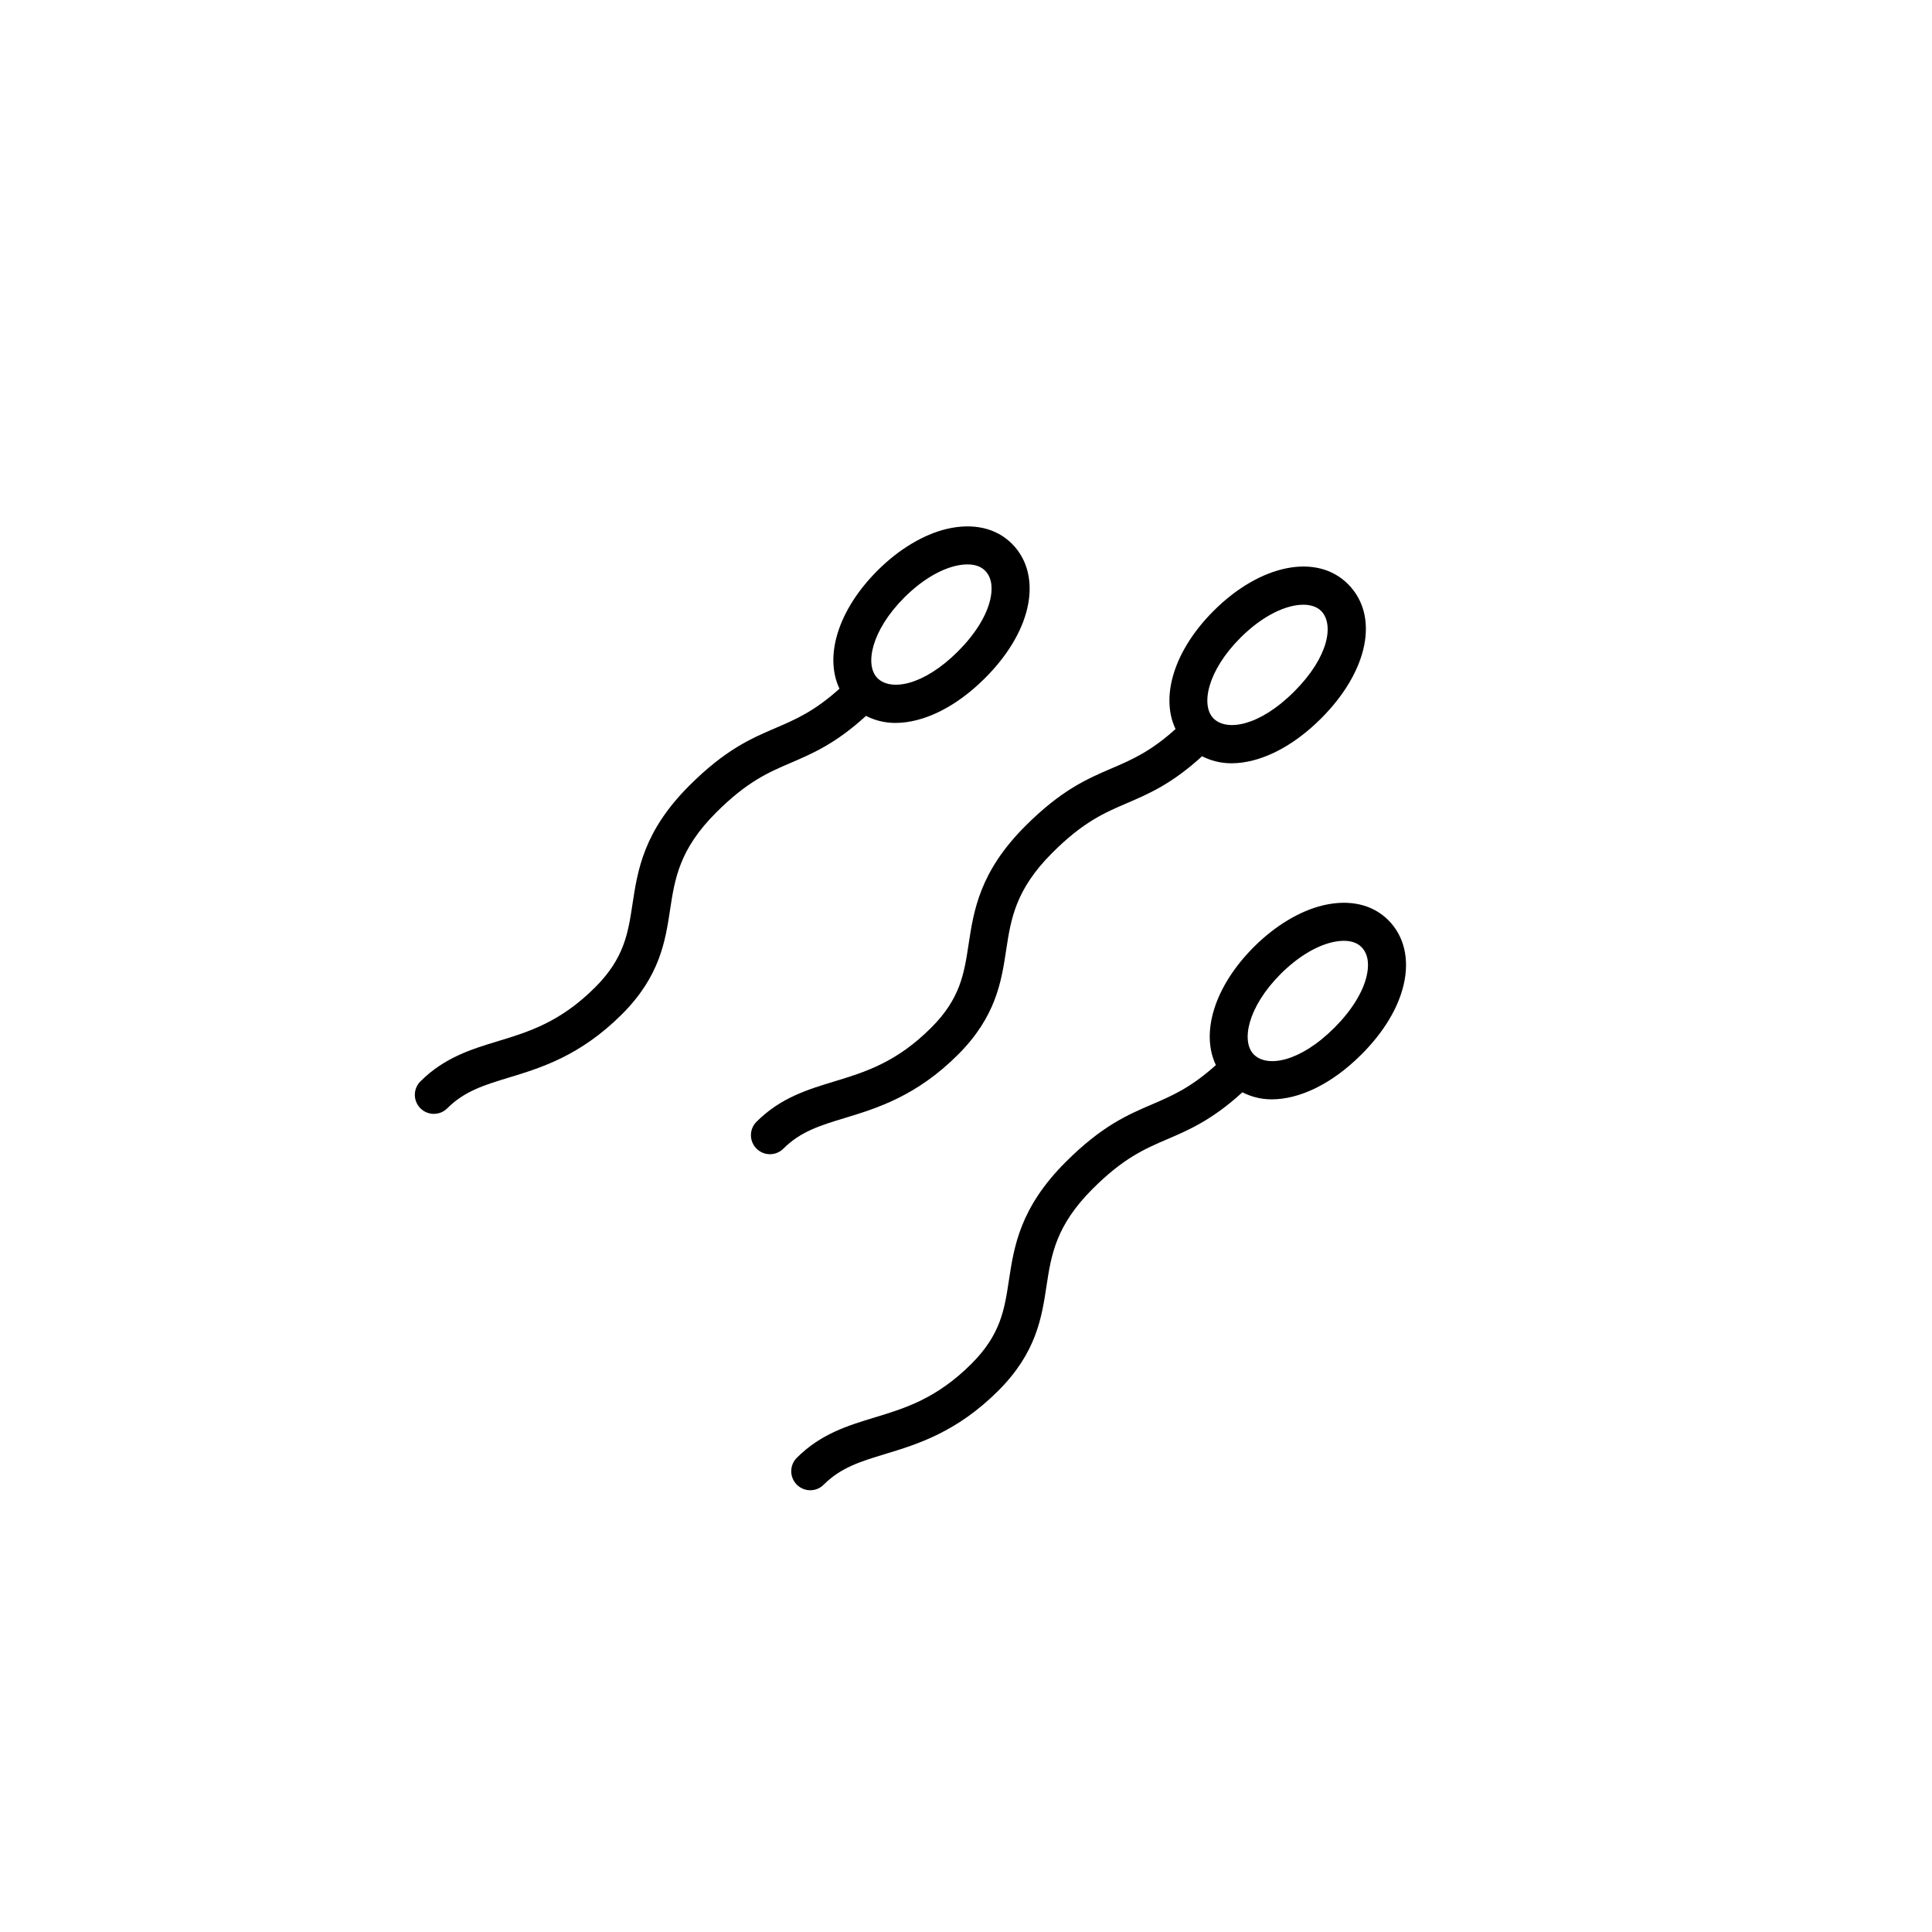 <?xml version="1.0" encoding="UTF-8"?>
<!-- Uploaded to: ICON Repo, www.svgrepo.com, Generator: ICON Repo Mixer Tools -->
<svg fill="#000000" width="800px" height="800px" version="1.1" viewBox="144 144 512 512" xmlns="http://www.w3.org/2000/svg">
 <g>
  <path d="m397.91 423.46c10.051-10.051 11.473-19.383 12.723-27.613 1.254-8.254 2.438-16.047 12.211-25.82 8.223-8.219 13.844-10.625 19.801-13.18 5.848-2.508 11.895-5.117 19.914-12.434 2.363 1.199 4.961 1.863 7.773 1.863 7.402 0 15.977-4.09 23.766-11.871 12.586-12.59 15.512-27.234 7.125-35.625-8.262-8.262-23.234-5.266-35.625 7.125-10.465 10.465-14.137 22.746-10.066 31.297-6.676 6.019-11.645 8.148-16.859 10.387-6.57 2.816-13.355 5.727-22.953 15.316-12.113 12.113-13.672 22.375-15.047 31.434-1.164 7.664-2.172 14.293-9.883 22-9.262 9.266-17.652 11.812-25.77 14.277-6.977 2.121-14.188 4.309-20.539 10.66-1.969 1.969-1.969 5.152 0 7.125 0.984 0.984 2.273 1.477 3.562 1.477s2.578-0.492 3.562-1.477c4.566-4.566 9.766-6.144 16.344-8.141 8.426-2.57 18.922-5.754 29.961-16.801zm74.809-110.44c6.047-6.047 12.254-8.762 16.66-8.762 2.004 0 3.648 0.562 4.719 1.637 3.457 3.457 2.133 12.117-7.125 21.375-9.262 9.254-17.926 10.586-21.375 7.125-3.43-3.422-1.68-12.57 7.121-21.375z"/>
  <path d="m373.5 333.72c2.363 1.199 4.961 1.863 7.773 1.863 7.402 0 15.977-4.09 23.766-11.875 5.898-5.898 9.773-12.316 11.215-18.559 1.566-6.805 0.109-12.867-4.09-17.062-4.18-4.176-10.312-5.559-17.27-3.914-6.191 1.48-12.711 5.394-18.355 11.039-10.469 10.461-14.141 22.746-10.066 31.297-6.68 6.019-11.648 8.148-16.863 10.387-6.57 2.816-13.355 5.727-22.953 15.316-12.113 12.113-13.672 22.375-15.047 31.426-1.164 7.668-2.172 14.293-9.883 22.008-9.262 9.262-17.652 11.809-25.766 14.277-6.984 2.121-14.191 4.309-20.547 10.66-1.969 1.969-1.969 5.152 0 7.125 0.984 0.984 2.273 1.477 3.562 1.477 1.289 0 2.578-0.492 3.562-1.477 4.566-4.566 9.766-6.144 16.348-8.148 8.43-2.562 18.922-5.754 29.961-16.793 10.051-10.051 11.473-19.387 12.723-27.613 1.254-8.254 2.438-16.051 12.211-25.82 8.223-8.219 13.844-10.625 19.801-13.18 5.852-2.516 11.891-5.117 19.918-12.434zm10.164-31.387c4.336-4.336 9.152-7.309 13.562-8.363 0.832-0.195 1.965-0.395 3.152-0.395 1.637 0 3.394 0.371 4.656 1.633 2.125 2.125 1.93 5.352 1.391 7.68-0.992 4.332-4.019 9.195-8.516 13.695-9.25 9.25-17.922 10.59-21.375 7.129-3.426-3.43-1.672-12.578 7.129-21.379z"/>
  <path d="m494.64 383.92c-6.191 1.48-12.707 5.394-18.355 11.039-10.465 10.465-14.141 22.746-10.066 31.297-6.68 6.019-11.648 8.148-16.863 10.387-6.57 2.816-13.355 5.727-22.953 15.316-12.113 12.113-13.672 22.375-15.047 31.426-1.164 7.668-2.172 14.293-9.883 22.008-9.262 9.266-17.652 11.812-25.77 14.277-6.977 2.121-14.188 4.309-20.539 10.66-1.969 1.969-1.969 5.152 0 7.125 0.984 0.984 2.273 1.477 3.562 1.477 1.289 0 2.578-0.492 3.562-1.477 4.566-4.566 9.766-6.144 16.344-8.141 8.434-2.562 18.93-5.754 29.965-16.797 10.051-10.051 11.473-19.387 12.723-27.613 1.254-8.254 2.438-16.047 12.211-25.82 8.223-8.219 13.844-10.625 19.801-13.18 5.848-2.508 11.895-5.117 19.914-12.434 2.363 1.203 4.969 1.867 7.777 1.867 7.394 0 15.977-4.098 23.758-11.879 5.906-5.898 9.777-12.312 11.219-18.559 1.566-6.801 0.105-12.863-4.098-17.062-4.176-4.184-10.305-5.559-17.262-3.918zm11.539 18.715c-0.996 4.332-4.027 9.195-8.52 13.695-9.262 9.266-17.922 10.59-21.375 7.129-3.426-3.43-1.672-12.574 7.129-21.375 4.344-4.336 9.16-7.309 13.566-8.363 0.832-0.195 1.965-0.395 3.152-0.395 1.637 0 3.391 0.371 4.648 1.633 2.129 2.125 1.938 5.352 1.398 7.676z"/>
 </g>
</svg>
